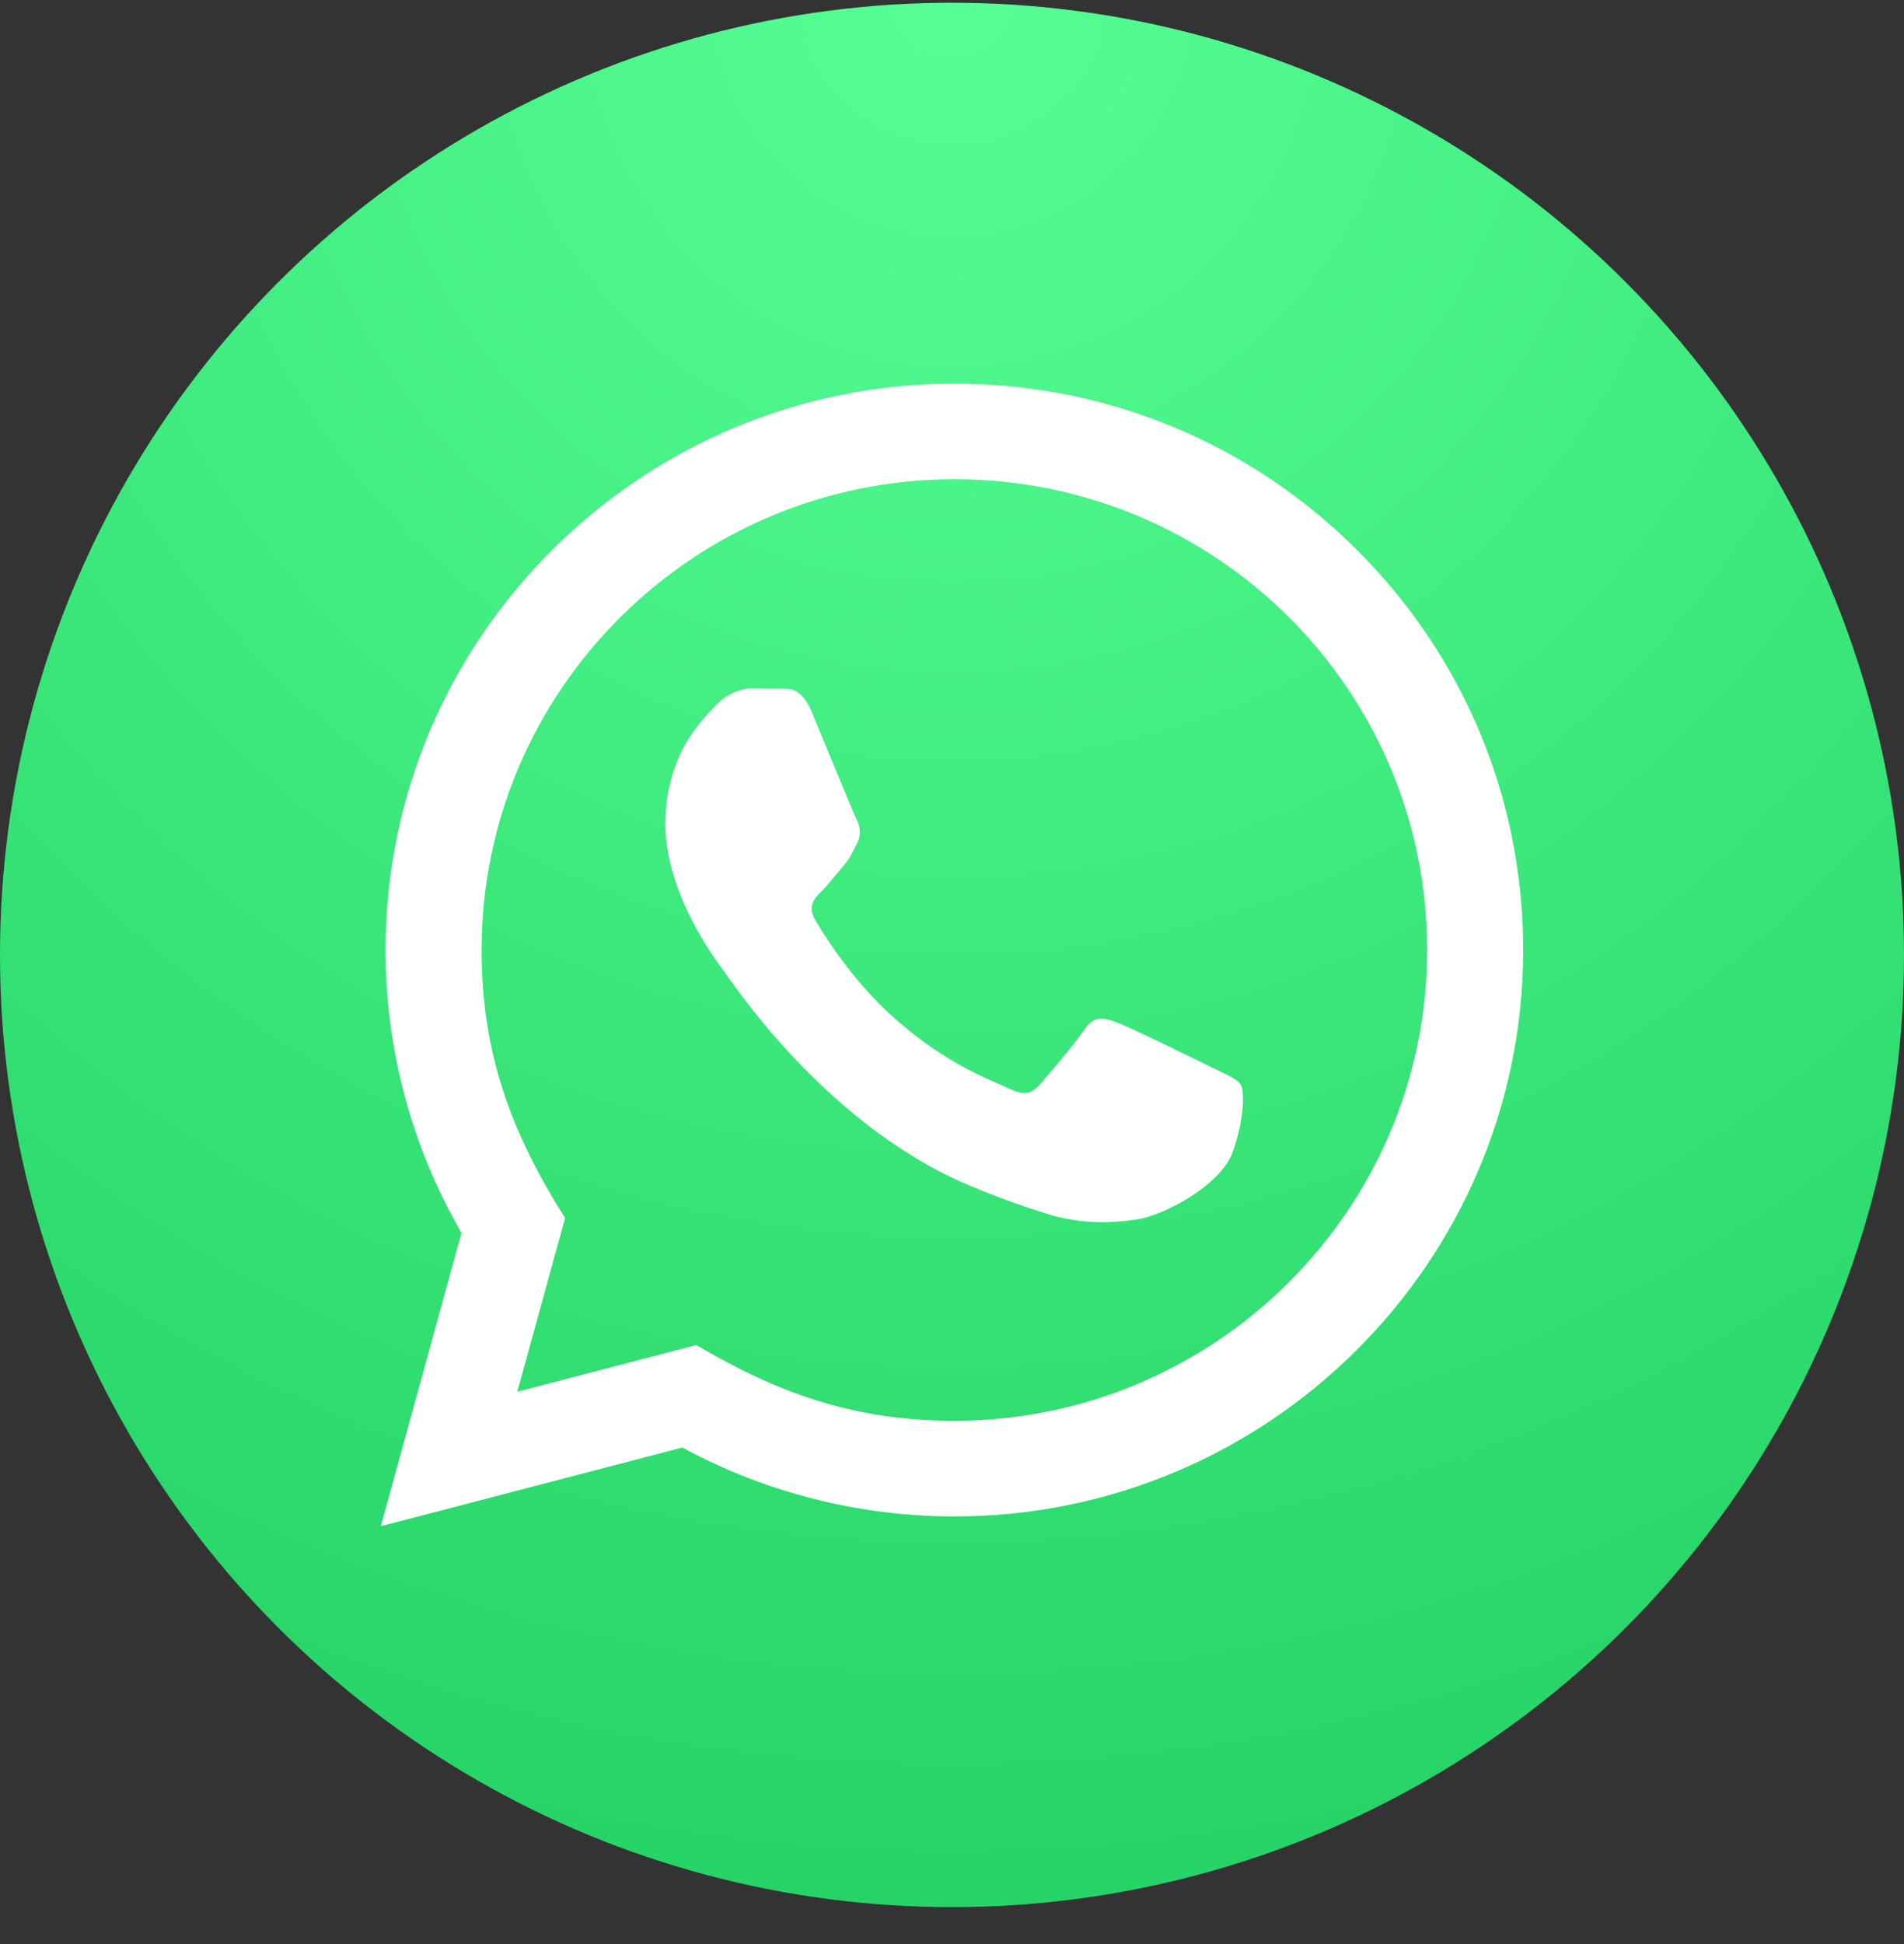 <?xml version="1.0" encoding="UTF-8"?> <svg xmlns="http://www.w3.org/2000/svg" width="48" height="49" viewBox="0 0 48 49" fill="none"><rect x="0" y="0" width="48" height="49" fill="#333333" stroke="none"/><circle cx="24" cy="24.069" r="24" fill="url(#paint0_radial_166_8937)"></circle><path d="M9.6 38.469L11.634 31.074C10.379 28.909 9.719 26.455 9.72 23.939C9.724 16.071 16.156 9.669 24.06 9.669C27.895 9.671 31.496 11.157 34.204 13.855C36.91 16.553 38.401 20.138 38.4 23.952C38.396 31.82 31.963 38.222 24.06 38.222C21.66 38.221 19.296 37.622 17.202 36.485L9.6 38.469ZM17.554 33.901C19.575 35.095 21.504 35.81 24.055 35.811C30.624 35.811 35.975 30.491 35.978 23.949C35.981 17.395 30.655 12.081 24.065 12.079C17.491 12.079 12.144 17.4 12.141 23.94C12.14 26.61 12.926 28.609 14.246 30.701L13.042 35.078L17.554 33.901ZM31.283 27.344C31.194 27.195 30.956 27.107 30.596 26.928C30.238 26.749 28.477 25.886 28.147 25.767C27.819 25.649 27.581 25.589 27.341 25.946C27.102 26.303 26.415 27.107 26.206 27.344C25.997 27.582 25.788 27.612 25.43 27.433C25.072 27.254 23.916 26.879 22.548 25.663C21.483 24.717 20.763 23.55 20.555 23.192C20.346 22.836 20.533 22.643 20.712 22.465C20.873 22.305 21.07 22.049 21.249 21.84C21.431 21.633 21.491 21.485 21.611 21.246C21.73 21.008 21.671 20.799 21.581 20.621C21.491 20.443 20.774 18.687 20.477 17.973C20.185 17.279 19.889 17.372 19.67 17.361L18.983 17.349C18.744 17.349 18.356 17.438 18.028 17.796C17.7 18.153 16.774 19.015 16.774 20.771C16.774 22.526 18.058 24.222 18.236 24.459C18.416 24.697 20.762 28.299 24.357 29.844C25.211 30.211 25.879 30.431 26.399 30.595C27.258 30.866 28.039 30.828 28.656 30.737C29.345 30.635 30.776 29.874 31.075 29.041C31.374 28.207 31.374 27.493 31.283 27.344Z" fill="white"></path><defs><radialGradient id="paint0_radial_166_8937" cx="0" cy="0" r="1" gradientUnits="userSpaceOnUse" gradientTransform="translate(24 0.069) rotate(90) scale(48)"><stop stop-color="#56FF95"></stop><stop offset="1" stop-color="#25D366"></stop></radialGradient></defs></svg> 